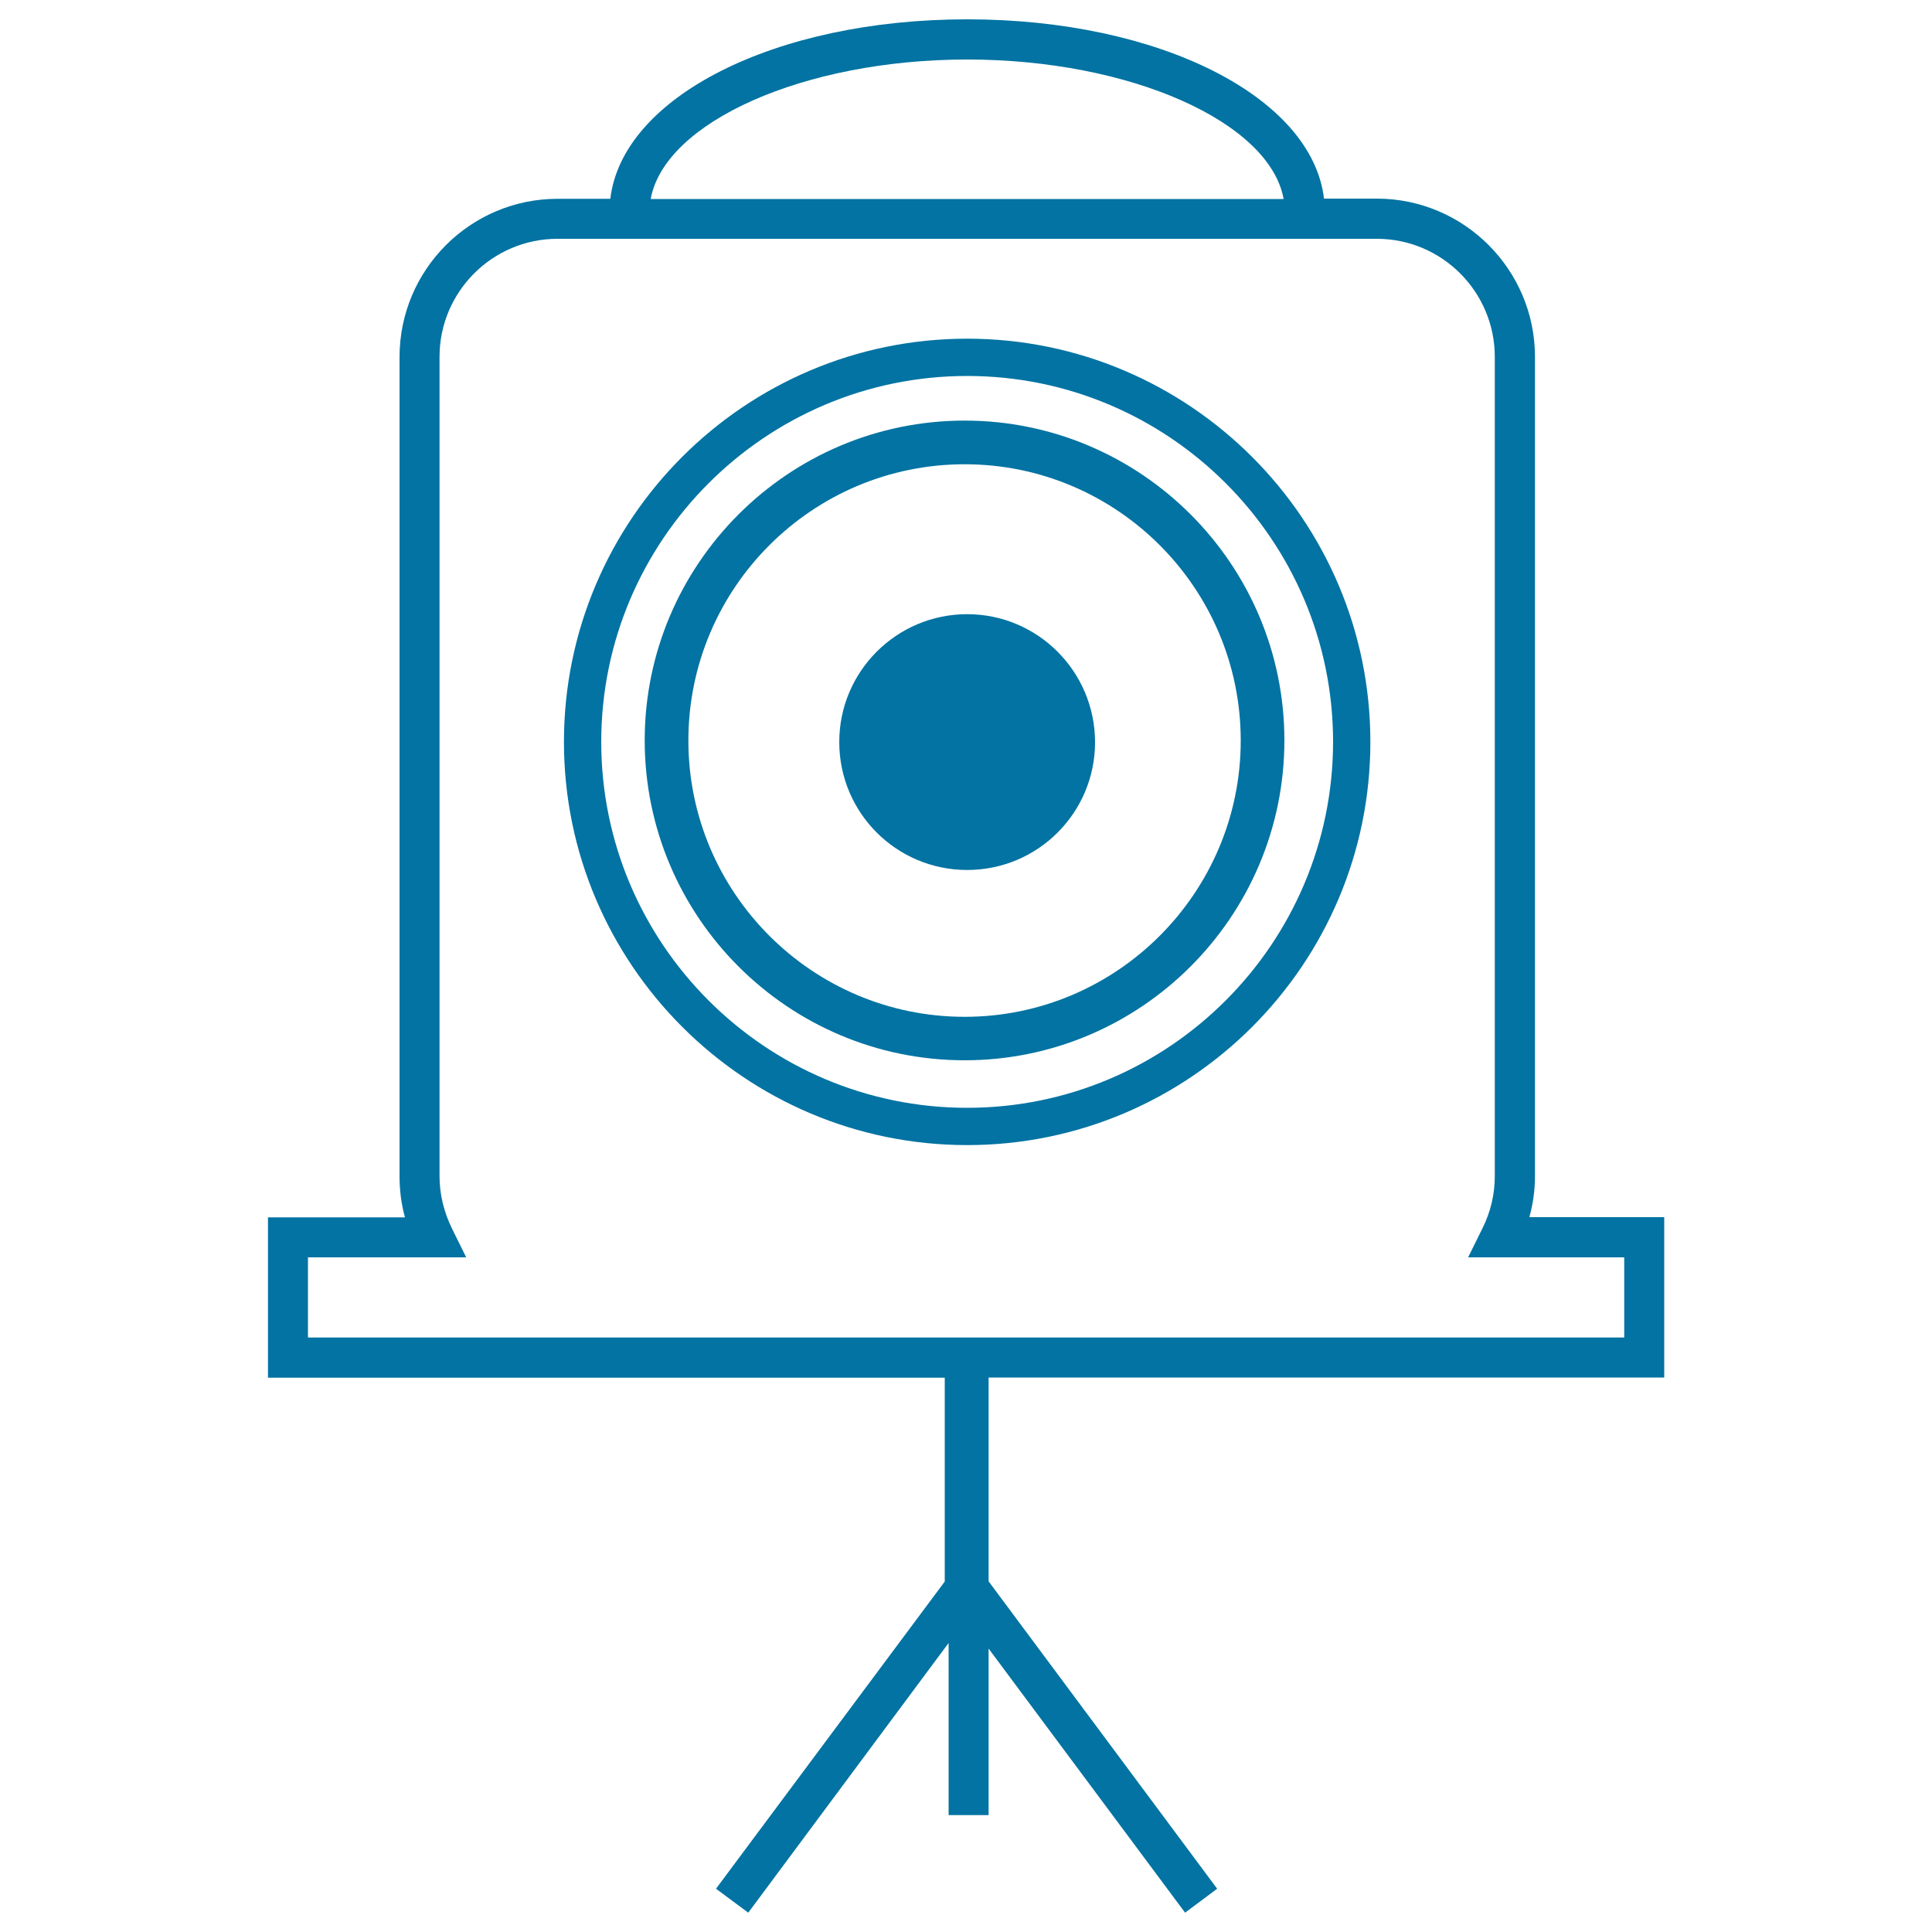 <svg xmlns="http://www.w3.org/2000/svg" viewBox="0 0 1000 1000" style="fill:#0273a2">
<title>Vintage Camera SVG icon</title>
<g><g><g><path d="M499.3,217.7c-91.3,0-165.6,74.3-165.6,165.5c0,91.3,74.2,165.6,165.6,165.6c91.2,0,165.5-74.3,165.5-165.6C664.8,292,590.5,217.7,499.3,217.7z M499.3,526.3c-78.9,0-143-64.2-143-143c0-78.9,64.1-143,143-143c78.8,0,142.9,64.1,142.9,143C642.2,462.1,578.1,526.3,499.3,526.3z"/></g><g><path d="M500.6,175.3c-115.1,0-208.7,93.6-208.7,208.7c0,115,93.6,208.7,208.7,208.7c115.1,0,208.7-93.6,208.7-208.7C709.3,269,615.7,175.3,500.6,175.3z M500.6,573.4c-104.4,0-189.4-85-189.4-189.4c0-104.4,85-189.4,189.4-189.4c104.5,0,189.4,85,189.4,189.4C689.9,488.4,605,573.4,500.6,573.4z"/></g><g><path d="M500.6,317.9c-36.5,0-66.2,29.6-66.2,66.2c0,36.6,29.6,66.2,66.2,66.2c36.6,0,66.2-29.6,66.2-66.2C566.7,347.5,537.1,317.9,500.6,317.9z"/></g><g><path d="M861.4,713v-83h-69.8c1.9-6.9,2.9-14,2.9-21.3v-424c0-45.1-36.7-81.9-81.9-81.9h-27.3C679.1,50.3,600.3,10,500.6,10c-99.7,0-178.5,40.3-184.7,92.9h-27.3c-45.1,0-81.8,36.7-81.8,81.9v424c0,7.3,0.9,14.4,2.8,21.3h-70.9v83h350.3v105.5L370.6,977.6l16.7,12.4L491,850.4v89.1h20.7v-86.2L613.4,990l16.6-12.4L511.7,818.5V713L861.4,713L861.4,713z M500.6,30.8c84.6,0,156.6,32.4,163.8,72.2H336.8C344,63.2,416,30.8,500.6,30.8z M159.4,650.8h81.9l-7.4-15c-4.2-8.6-6.4-17.7-6.4-27.1v-424c0-33.7,27.4-61.1,61.1-61.1h424c33.7,0,61.1,27.4,61.1,61.1v424c0,9.4-2.1,18.5-6.4,27.1l-7.4,15h80.8v41.5H159.4V650.8z"/></g></g></g>
</svg>